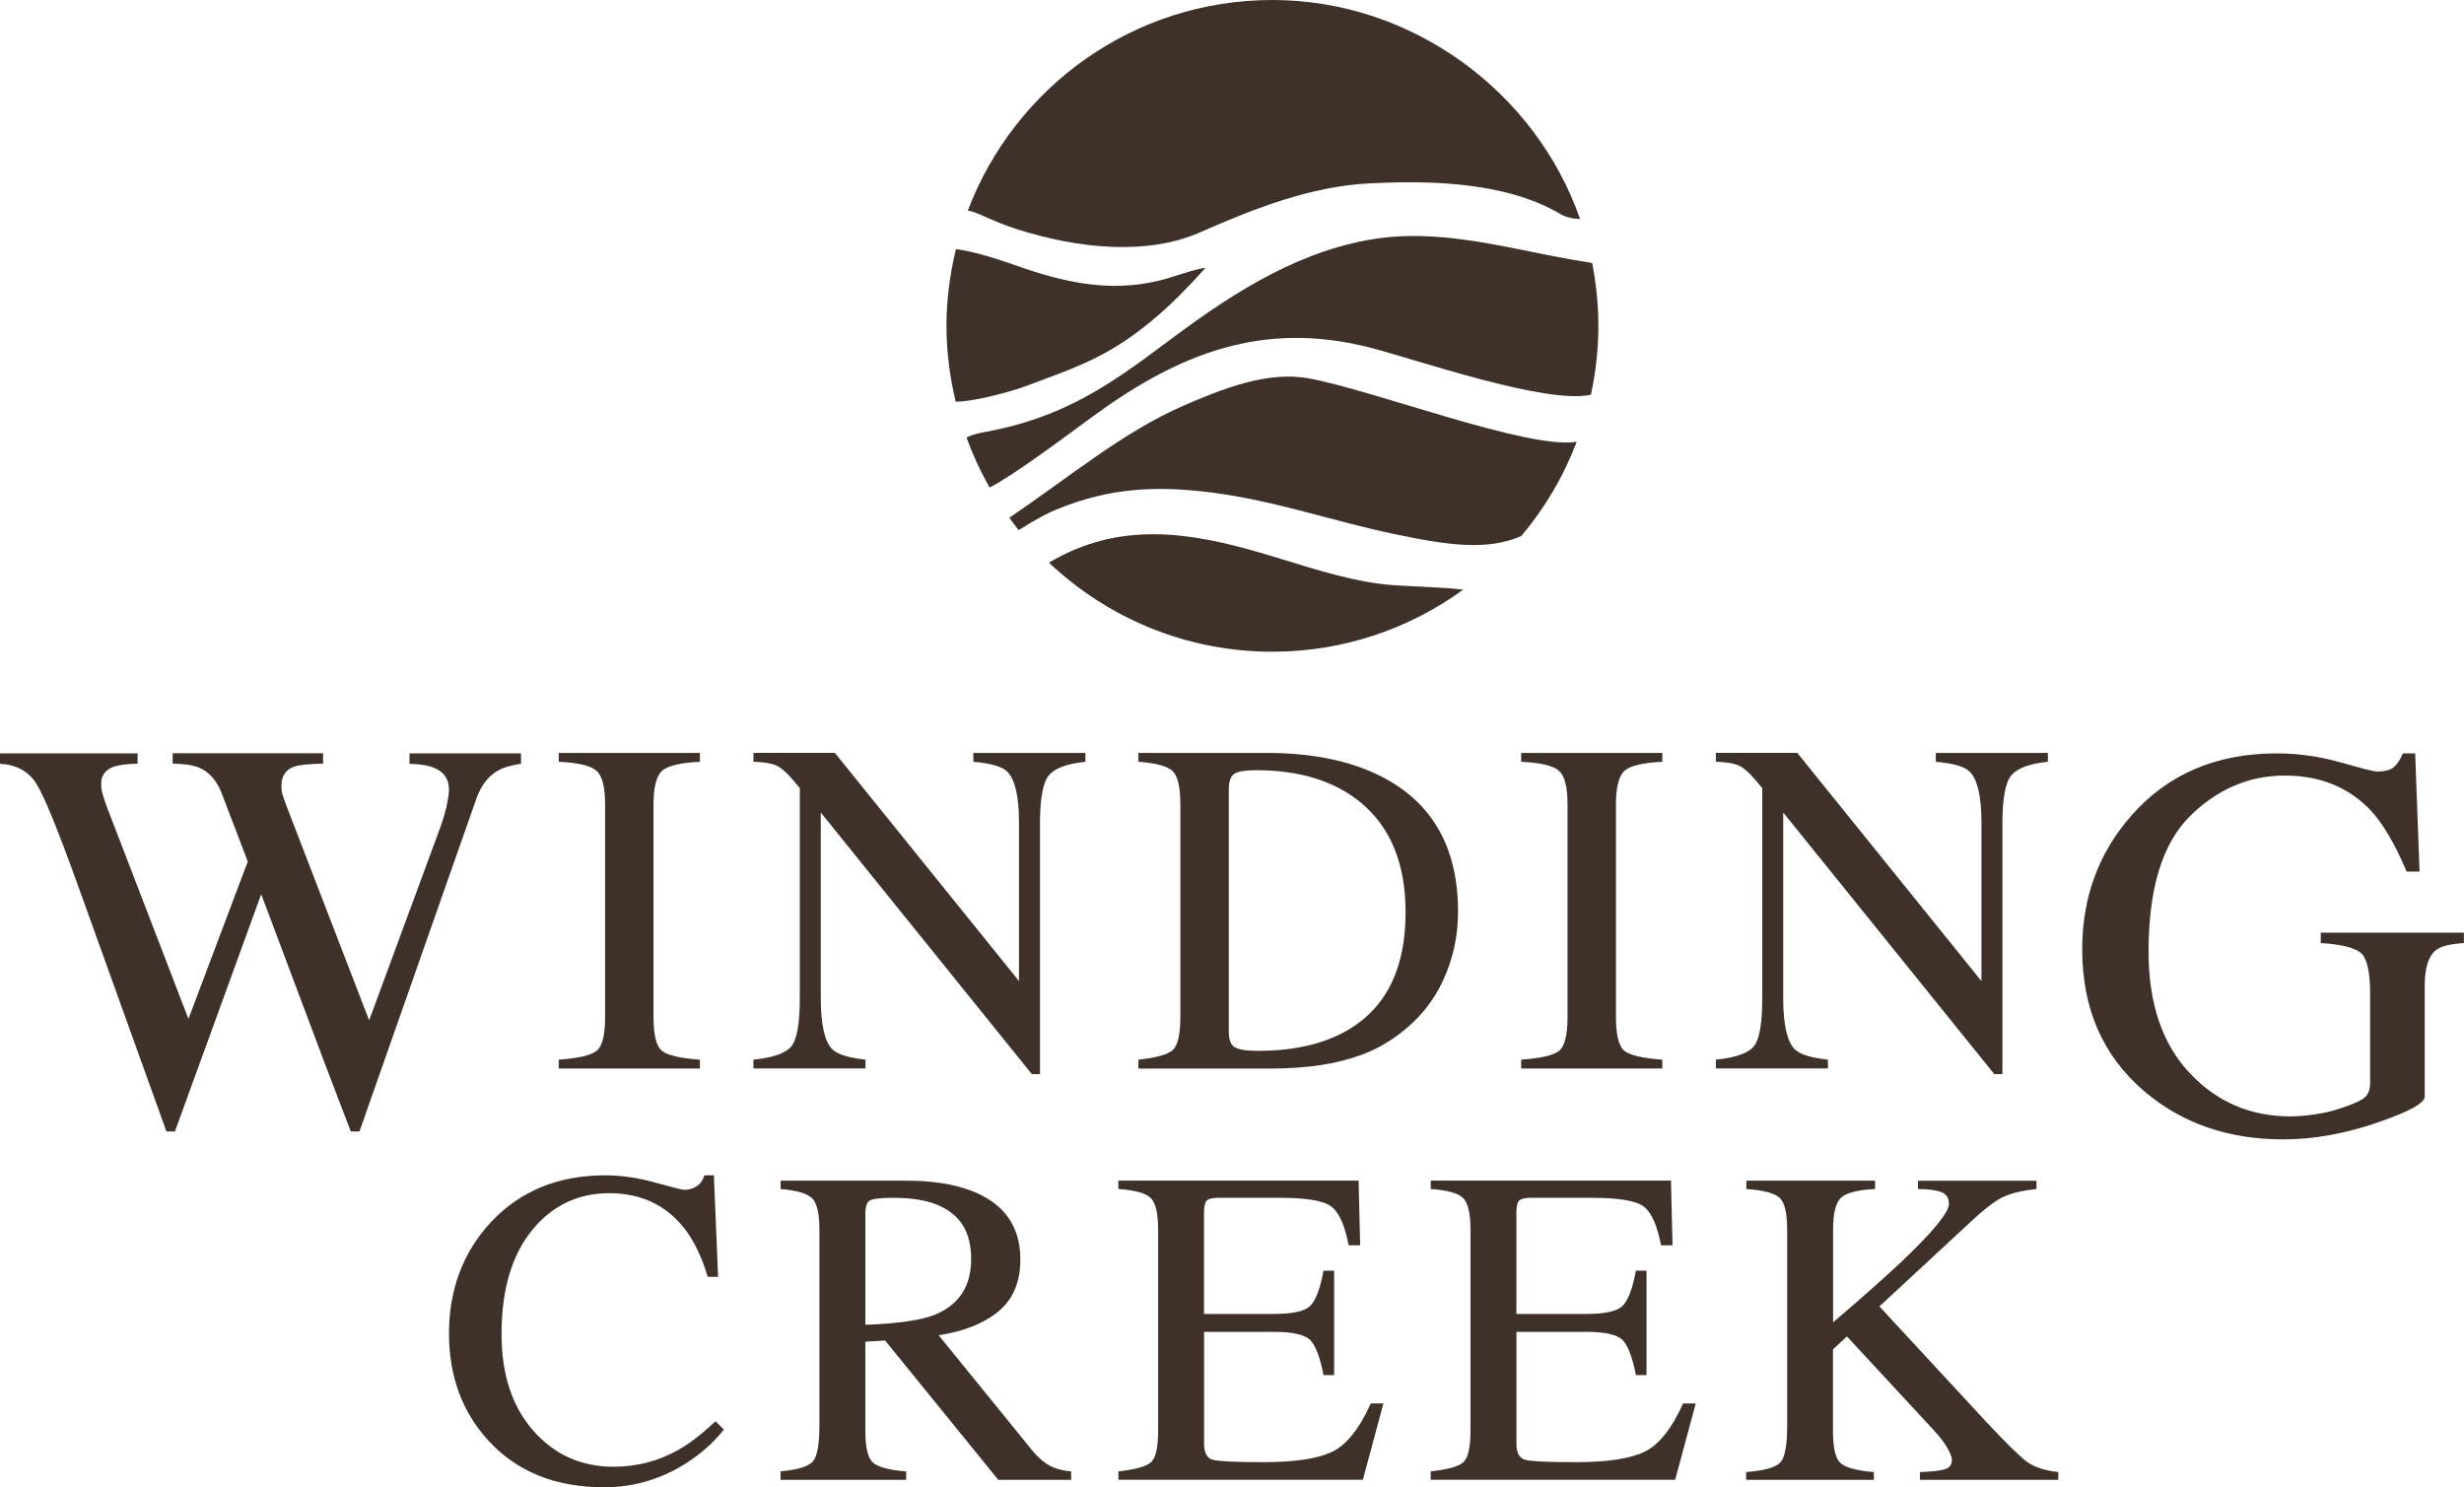 <?xml version="1.0" encoding="UTF-8"?>
<svg id="Layer_1" xmlns="http://www.w3.org/2000/svg" viewBox="0 0 473.45 285.82">
  <defs>
    <style>
      .cls-1 {
        fill: #3e312a;
      }
    </style>
  </defs>
  <g>
    <path class="cls-1" d="M107.36,203.65c3.73-.27,6.15-.82,7.25-1.67,1.1-.85,1.66-3.03,1.66-6.57v-40.78c0-3.37-.55-5.54-1.66-6.51-1.1-.97-3.52-1.54-7.25-1.72v-1.7h27.12v1.7c-3.73.18-6.15.75-7.25,1.72s-1.66,3.14-1.66,6.51v40.78c0,3.53.55,5.72,1.66,6.57,1.1.85,3.52,1.4,7.25,1.67v1.7h-27.12v-1.7Z"/>
    <path class="cls-1" d="M144.77,203.65c3.79-.39,6.22-1.24,7.3-2.57,1.07-1.33,1.61-4.41,1.61-9.24v-40.39l-1.25-1.48c-1.34-1.58-2.48-2.56-3.42-2.93-.94-.37-2.35-.59-4.23-.65v-1.7h15.64l35.38,43.86v-30.46c0-5.01-.75-8.27-2.24-9.78-.98-.98-3.16-1.62-6.53-1.91v-1.7h21.53v1.7c-3.49.36-5.82,1.21-6.98,2.55-1.16,1.34-1.75,4.42-1.75,9.22v48.25h-1.57l-40.55-50.27v35.69c0,5.01.73,8.27,2.19,9.79.95.98,3.09,1.66,6.4,2.01v1.7h-21.53v-1.7Z"/>
    <path class="cls-1" d="M218.75,203.65c3.34-.36,5.52-.96,6.53-1.8,1.01-.85,1.52-2.99,1.52-6.43v-40.78c0-3.34-.49-5.49-1.48-6.45-.99-.95-3.18-1.55-6.58-1.79v-1.7h24.71c8.32,0,15.37,1.37,21.13,4.12,10.38,4.92,15.58,13.73,15.58,26.41,0,4.57-.93,8.91-2.8,13.03-1.87,4.12-4.68,7.59-8.44,10.43-2.39,1.79-4.87,3.15-7.43,4.07-4.69,1.73-10.44,2.6-17.28,2.6h-25.47v-1.7ZM237.21,201.23c.73.48,2.25.72,4.54.72,7.16,0,13.05-1.42,17.68-4.26,7.1-4.36,10.65-11.81,10.65-22.35,0-9.41-2.92-16.48-8.77-21.23-5.01-4.06-11.65-6.09-19.92-6.09-2.06,0-3.45.22-4.18.67-.73.45-1.1,1.43-1.1,2.96v46.64c0,1.49.37,2.48,1.1,2.96Z"/>
    <path class="cls-1" d="M292.29,203.65c3.73-.27,6.15-.82,7.25-1.67,1.1-.85,1.66-3.03,1.66-6.57v-40.78c0-3.37-.55-5.54-1.66-6.51-1.1-.97-3.52-1.54-7.25-1.72v-1.7h27.12v1.7c-3.73.18-6.15.75-7.25,1.72-1.1.97-1.66,3.14-1.66,6.51v40.78c0,3.53.55,5.72,1.66,6.57,1.1.85,3.52,1.4,7.25,1.67v1.7h-27.12v-1.7Z"/>
    <path class="cls-1" d="M329.7,203.65c3.79-.39,6.22-1.24,7.3-2.57s1.61-4.41,1.61-9.24v-40.39l-1.25-1.48c-1.34-1.58-2.48-2.56-3.43-2.93-.94-.37-2.35-.59-4.23-.65v-1.7h15.64l35.39,43.86v-30.46c0-5.01-.75-8.27-2.24-9.78-.99-.98-3.16-1.62-6.53-1.91v-1.7h21.53v1.7c-3.49.36-5.82,1.21-6.98,2.55-1.16,1.34-1.75,4.42-1.75,9.22v48.25h-1.57l-40.55-50.27v35.69c0,5.01.73,8.27,2.19,9.79.95.98,3.09,1.66,6.4,2.01v1.7h-21.53v-1.7Z"/>
  </g>
  <path class="cls-1" d="M26.44,144.76v2c-2.14.07-3.67.26-4.58.58-1.62.6-2.42,1.69-2.42,3.27,0,.7.1,1.39.29,2.05.19.67.48,1.53.87,2.58l15.61,40.57,11.4-30.24-5.05-13.22c-.95-2.39-2.37-3.99-4.27-4.8-1.12-.49-2.83-.76-5.11-.79v-2h28.9v2c-2.71.04-4.57.23-5.59.58-1.62.6-2.42,1.83-2.42,3.69,0,.63.07,1.19.21,1.66.14.47.49,1.45,1.05,2.93l15.6,40.47,13.5-36.62c.77-2.07,1.3-3.92,1.58-5.53.18-.91.26-1.65.26-2.21,0-2-.95-3.39-2.84-4.16-1.05-.46-2.63-.72-4.74-.79v-2h21.42v2c-1.93.28-3.41.72-4.43,1.32-1.83,1.02-3.2,2.78-4.11,5.28l-11.3,32.17-4.36,12.41-6.84,19.48h-1.67l-4.72-12.35-12.49-33.24-16.58,45.59h-1.63l-8.04-22.35-9.1-25.3c-3.75-10.42-6.37-16.82-7.86-19.19-1.49-2.37-3.82-3.64-6.98-3.82v-2h26.44Z"/>
  <path class="cls-1" d="M449.79,146.53c4.04,1.16,6.36,1.74,6.96,1.74,1.55,0,2.64-.3,3.29-.9.65-.6,1.2-1.46,1.66-2.58h2.37l.84,22.71h-2.48c-2.21-5.23-4.5-9.13-6.85-11.7-4.25-4.5-9.78-6.75-16.6-6.75s-13.01,2.63-18.26,7.88c-5.25,5.25-7.88,13.9-7.88,25.95,0,9.94,2.62,17.7,7.85,23.29s11.7,8.38,19.39,8.38c1.3,0,2.83-.12,4.58-.37,1.76-.24,3.42-.63,5.01-1.16,2.56-.84,4.16-1.57,4.79-2.18.63-.61.95-1.52.95-2.71v-17.19c0-4.17-.59-6.76-1.76-7.79-1.18-1.02-3.75-1.66-7.72-1.91v-2h27.5v2c-2.67.18-4.44.62-5.32,1.32-1.48,1.12-2.21,3.44-2.21,6.96v21.23c0,1.26-3.1,2.95-9.3,5.06-6.2,2.11-12.16,3.16-17.89,3.16-10.54,0-19.42-3.07-26.66-9.22-7.97-6.78-11.96-15.88-11.96-27.29,0-10.05,3.18-18.65,9.54-25.82,6.99-7.9,16.26-11.85,27.82-11.85,4.18,0,8.29.58,12.33,1.74Z"/>
  <g>
    <path class="cls-1" d="M125.93,227.27c3.31.93,5.16,1.4,5.56,1.4.82,0,1.6-.23,2.33-.68.74-.45,1.24-1.16,1.53-2.12h1.82l.81,19.52h-1.99c-1.16-3.88-2.67-7-4.54-9.38-3.56-4.47-8.36-6.7-14.38-6.7s-11.05,2.4-14.91,7.21c-3.86,4.81-5.79,11.43-5.79,19.86,0,7.75,2.03,13.94,6.09,18.56,4.06,4.62,9.2,6.94,15.42,6.94,4.5,0,8.64-1.08,12.43-3.22,2.18-1.22,4.57-3.06,7.17-5.52l1.61,1.61c-1.92,2.43-4.31,4.57-7.17,6.41-4.87,3.11-10.14,4.67-15.83,4.67-9.33,0-16.75-2.98-22.23-8.95-5.06-5.52-7.59-12.4-7.59-20.66s2.67-15.56,8.02-21.3c5.63-6.03,12.95-9.04,21.98-9.04,3.14,0,6.36.47,9.67,1.4Z"/>
    <path class="cls-1" d="M149.98,282.77c3.34-.31,5.42-.96,6.24-1.94.82-.99,1.23-3.28,1.23-6.88v-37.64c0-3.06-.46-5.06-1.38-6s-2.95-1.55-6.09-1.8v-1.61h24.06c5.01,0,9.18.64,12.52,1.91,6.34,2.4,9.5,6.82,9.5,13.26,0,4.32-1.41,7.64-4.22,9.96-2.82,2.32-6.64,3.84-11.48,4.58l17.91,22.05c1.1,1.35,2.21,2.33,3.31,2.95,1.1.62,2.52,1.01,4.24,1.18v1.61h-14l-21.74-26.77-3.81.21v17.13c0,3.21.49,5.25,1.46,6.11.98.86,3.1,1.43,6.39,1.71v1.61h-24.14v-1.61ZM179.68,252.64c4.61-1.89,6.92-5.45,6.92-10.67s-2.07-8.46-6.19-10.29c-2.21-.99-5.13-1.48-8.78-1.48-2.46,0-3.97.18-4.52.53s-.83,1.18-.83,2.48v21.39c6.25-.23,10.72-.88,13.41-1.95Z"/>
    <path class="cls-1" d="M214.89,282.77c3.2-.34,5.27-.91,6.22-1.71.95-.8,1.42-2.83,1.42-6.1v-38.65c0-3.08-.47-5.1-1.4-6.05-.93-.95-3.01-1.53-6.24-1.76v-1.61h46.16l.3,12.43h-2.21c-.74-3.83-1.84-6.31-3.31-7.43-1.47-1.13-4.75-1.69-9.84-1.69h-11.83c-1.28,0-2.06.21-2.36.62-.3.41-.45,1.18-.45,2.31v19.39h13.41c3.71,0,6.07-.55,7.09-1.65,1.02-1.1,1.84-3.32,2.46-6.67h2.04v20.07h-2.04c-.65-3.37-1.49-5.59-2.5-6.68-1.02-1.09-3.37-1.63-7.04-1.63h-13.41v21.51c0,1.72.55,2.74,1.64,3.06,1.09.31,4.36.47,9.8.47,5.89,0,10.24-.64,13.04-1.93,2.8-1.29,5.32-4.4,7.56-9.36h2.42l-3.95,14.68h-46.97v-1.61Z"/>
    <path class="cls-1" d="M274.92,282.77c3.2-.34,5.27-.91,6.21-1.71.95-.8,1.42-2.83,1.42-6.1v-38.65c0-3.08-.47-5.1-1.4-6.05-.93-.95-3.01-1.53-6.24-1.76v-1.61h46.16l.3,12.43h-2.21c-.74-3.83-1.84-6.31-3.31-7.43-1.47-1.13-4.75-1.69-9.84-1.69h-11.83c-1.28,0-2.06.21-2.36.62s-.45,1.18-.45,2.31v19.39h13.41c3.71,0,6.07-.55,7.09-1.65,1.02-1.1,1.84-3.32,2.46-6.67h2.04v20.07h-2.04c-.65-3.37-1.49-5.59-2.5-6.68s-3.37-1.63-7.04-1.63h-13.41v21.51c0,1.72.54,2.74,1.64,3.06,1.09.31,4.35.47,9.79.47,5.89,0,10.24-.64,13.04-1.93,2.8-1.29,5.32-4.4,7.56-9.36h2.42l-3.95,14.68h-46.97v-1.61Z"/>
    <path class="cls-1" d="M335.55,282.9c3.54-.28,5.73-.91,6.58-1.89.85-.98,1.27-3.31,1.27-6.99v-37.69c0-3.14-.47-5.18-1.42-6.1-.95-.92-3.09-1.49-6.43-1.72v-1.61h24.74v1.61c-3.39.17-5.59.74-6.58,1.7-.99.96-1.49,3-1.49,6.11v17.81c5.35-4.56,9.73-8.44,13.13-11.64,6.09-5.78,9.13-9.49,9.13-11.13,0-1.16-.52-1.92-1.55-2.29-1.03-.37-2.5-.55-4.4-.55v-1.61h22.77v1.61c-2.78.27-4.97.81-6.57,1.6-1.6.8-3.82,2.54-6.65,5.23l-16.96,15.72,20.69,22.36c3.77,4.02,6.33,6.53,7.69,7.52s3.36,1.65,5.99,1.96v1.49h-26.58v-1.49c2.4-.08,4.03-.28,4.88-.57.85-.3,1.27-.89,1.27-1.77,0-.48-.28-1.22-.83-2.21s-1.42-2.14-2.61-3.44l-16.74-18.08-2.68,2.48v15.73c0,3.23.49,5.28,1.46,6.14.98.86,3.1,1.44,6.39,1.72v1.49h-24.53v-1.49Z"/>
  </g>
  <g>
    <path class="cls-1" d="M303.6,42.08c-1.37,0-2.82-.38-3.76-.94-11.13-6.6-26.86-6.37-36.57-5.91-11.52.55-22.67,5.01-32.75,9.45-10.04,4.42-23.25,3.15-35.11-.63-4.67-1.48-7.62-3.32-9.44-3.59C194.93,16.82,217.71,0,244.49,0s50.59,17.6,59.11,42.08Z"/>
    <path class="cls-1" d="M302.96,84.89c-2.53,6.66-6.13,12.78-10.65,18.12-6.56,2.89-14.2,1.78-24.65-.43-11.54-2.43-22.68-6.34-34.49-7.88-10.79-1.41-19.92-1.02-30.16,3.21-1.73.71-3.64,1.7-7.29,3.97-.62-.77-1.19-1.58-1.78-2.38,11.58-7.84,21.88-16.52,33.58-21.59,7.25-3.13,15.91-6.65,23.92-5.2,12.42,2.24,42.33,13.78,51.52,12.18Z"/>
    <path class="cls-1" d="M281.15,113.33c-10.31,7.47-22.96,11.92-36.66,11.92-16.64,0-31.73-6.53-42.94-17.12,13.64-8.12,27.23-5.82,40.85-1.84,7.76,2.25,15.43,5.07,23.57,6.01,3.63.41,11.63.51,15.18,1.03Z"/>
    <path class="cls-1" d="M231.63,51.47c-5.91,6.65-12.12,12.47-19.66,16.56-4.81,2.6-10.09,4.37-15.24,6.31-2.16.81-9.56,2.89-13.1,2.85-1.12-4.69-1.77-9.54-1.77-14.57s.67-10.01,1.82-14.75c.99.12,4.68.71,11.28,3.06,9.03,3.22,17.98,5.38,27.8,2.99,2.79-.68,6.68-2.21,8.87-2.45Z"/>
    <path class="cls-1" d="M307.12,62.62c0,4.54-.51,8.96-1.43,13.23-8.64,1.98-34.02-6.94-42.77-9.13-20.2-5.06-36.22,1.06-52.94,13.31-4.68,3.44-15.46,11.5-19.82,13.66-1.75-3.04-3.22-6.25-4.45-9.6,1.12-.62,2.77-.93,3.89-1.13,14.46-2.67,23.6-8.94,33.85-16.64,11.86-8.91,24.23-17.3,39.02-20.13,11.42-2.19,22.6.35,34.2,2.69,3.69.74,6.98,1.3,9.26,1.67.76,3.91,1.19,7.94,1.19,12.07Z"/>
  </g>
</svg>
